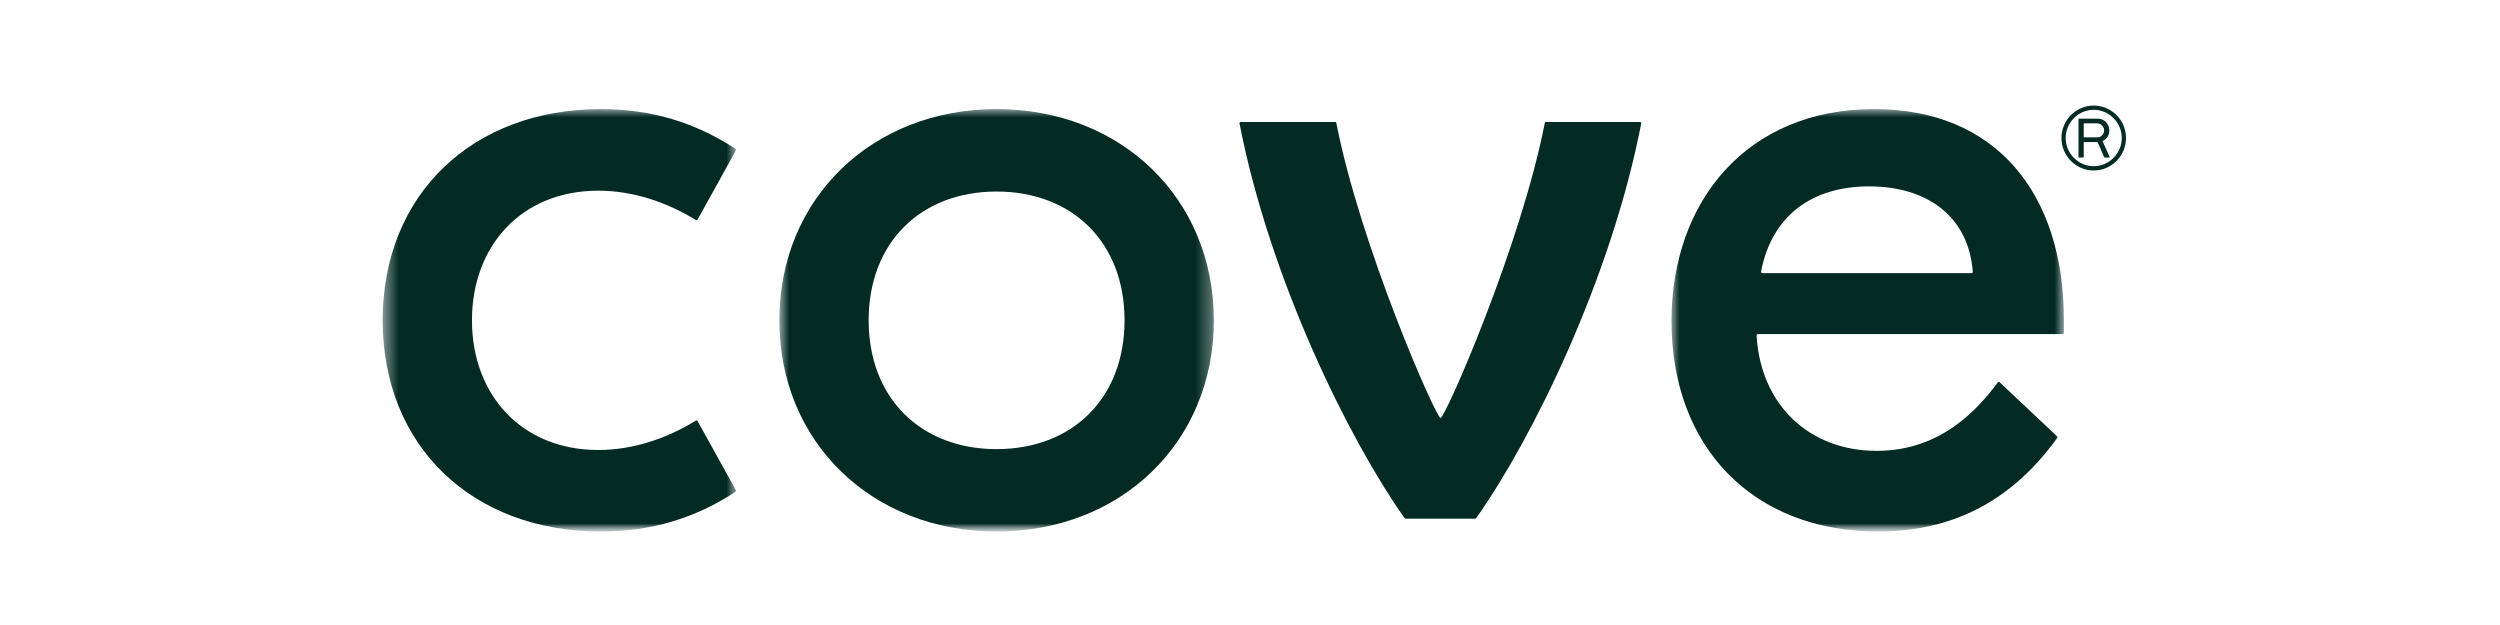 <svg width="160" height="40" viewBox="0 0 160 40" fill="none" xmlns="http://www.w3.org/2000/svg">
<mask id="mask0_2263_19672" style="mask-type:luminance" maskUnits="userSpaceOnUse" x="24" y="6" width="113" height="28">
<path d="M136.982 6H24V34H136.982V6Z" fill="white"/>
</mask>
<g mask="url(#mask0_2263_19672)">
<mask id="mask1_2263_19672" style="mask-type:luminance" maskUnits="userSpaceOnUse" x="24" y="6" width="24" height="29">
<path fill-rule="evenodd" clip-rule="evenodd" d="M24.491 6.982H47.106V34.019H24.491V6.982Z" fill="white"/>
</mask>
<g mask="url(#mask1_2263_19672)">
<path fill-rule="evenodd" clip-rule="evenodd" d="M24.491 20.501C24.491 12.423 30.261 6.982 38.449 6.982C41.72 6.982 44.504 7.848 47.069 9.524C47.104 9.547 47.116 9.594 47.096 9.63L44.645 14.053C44.623 14.093 44.572 14.106 44.533 14.082C42.787 13.005 40.616 12.203 38.285 12.203C33.394 12.203 30.206 15.72 30.206 20.501C30.206 25.282 33.394 28.799 38.285 28.799C40.616 28.799 42.787 27.996 44.533 26.919C44.572 26.895 44.623 26.909 44.645 26.948L47.096 31.371C47.116 31.408 47.104 31.455 47.069 31.478C44.504 33.154 41.72 34.019 38.449 34.019C30.261 34.019 24.491 28.579 24.491 20.501Z" fill="#032B24"/>
</g>
<mask id="mask2_2263_19672" style="mask-type:luminance" maskUnits="userSpaceOnUse" x="49" y="6" width="29" height="29">
<path fill-rule="evenodd" clip-rule="evenodd" d="M49.879 6.982H77.686V34.019H49.879V6.982Z" fill="white"/>
</mask>
<g mask="url(#mask2_2263_19672)">
<path fill-rule="evenodd" clip-rule="evenodd" d="M55.594 20.501C55.594 25.501 58.947 28.744 63.782 28.744C68.618 28.744 71.971 25.501 71.971 20.501C71.971 15.5 68.618 12.258 63.782 12.258C58.947 12.258 55.594 15.5 55.594 20.501ZM77.686 20.501C77.686 28.304 71.751 34.019 63.783 34.019C55.814 34.019 49.879 28.304 49.879 20.501C49.879 12.697 55.814 6.982 63.783 6.982C71.751 6.982 77.686 12.697 77.686 20.501Z" fill="#032B24"/>
</g>
<mask id="mask3_2263_19672" style="mask-type:luminance" maskUnits="userSpaceOnUse" x="106" y="6" width="27" height="29">
<path fill-rule="evenodd" clip-rule="evenodd" d="M106.976 6.982H132.09V34.019H106.976V6.982Z" fill="white"/>
</mask>
<g mask="url(#mask3_2263_19672)">
<path fill-rule="evenodd" clip-rule="evenodd" d="M112.789 17.479H126.178C126.225 17.479 126.262 17.438 126.258 17.392C126.002 13.928 123.43 11.928 119.615 11.928C116.02 11.928 113.397 13.764 112.709 17.382C112.7 17.432 112.738 17.479 112.789 17.479ZM132.09 20.501V21.3C132.09 21.344 132.054 21.38 132.01 21.38H112.502C112.455 21.38 112.418 21.42 112.421 21.466C112.676 25.924 115.796 28.854 120.11 28.854C124.229 28.854 126.584 26.181 127.861 24.473C127.889 24.435 127.943 24.431 127.978 24.464L131.654 27.926C131.683 27.954 131.687 27.998 131.664 28.031C129.788 30.608 126.439 34.019 120.22 34.019C112.142 34.019 106.976 28.579 106.976 20.556C106.976 12.862 111.811 6.982 119.945 6.982C127.693 6.982 132.09 12.313 132.09 20.501Z" fill="#032B24"/>
</g>
<path fill-rule="evenodd" clip-rule="evenodd" d="M98.915 7.807C98.895 7.807 98.878 7.82 98.874 7.839C97.325 15.768 92.49 26.749 92.196 26.749C91.902 26.749 87.068 15.768 85.518 7.839C85.515 7.82 85.498 7.807 85.478 7.807H79.41C79.358 7.807 79.319 7.853 79.329 7.902C81.263 17.852 86.327 28.131 89.896 33.162C89.911 33.183 89.935 33.195 89.961 33.195H94.407C94.433 33.195 94.457 33.183 94.472 33.162C98.041 28.131 103.105 17.852 105.039 7.902C105.049 7.853 105.01 7.807 104.958 7.807H98.915Z" fill="#032B24"/>
<path d="M136.065 8.831C136.065 9.975 135.139 10.912 133.996 10.912C132.858 10.912 131.933 9.975 131.933 8.831C131.933 7.694 132.858 6.756 133.996 6.756C135.139 6.756 136.065 7.694 136.065 8.831ZM135.794 8.831C135.794 7.847 134.986 7.028 133.996 7.028C133.011 7.028 132.204 7.847 132.204 8.831C132.204 9.822 133.011 10.635 133.996 10.635C134.986 10.635 135.794 9.822 135.794 8.831ZM133.023 10.052V7.623C133.023 7.605 133.035 7.594 133.053 7.594H134.273C134.662 7.594 134.998 7.93 134.998 8.348C134.998 8.655 134.833 8.902 134.585 9.014C134.568 9.02 134.568 9.044 134.573 9.055L135.021 10.046C135.033 10.069 135.016 10.081 134.998 10.081H134.721C134.703 10.081 134.674 10.075 134.662 10.052L134.255 9.114C134.249 9.097 134.232 9.091 134.214 9.091H133.377C133.365 9.091 133.359 9.097 133.359 9.108V10.052C133.359 10.069 133.347 10.081 133.33 10.081H133.053C133.035 10.081 133.023 10.069 133.023 10.052ZM134.232 7.894H133.389C133.371 7.894 133.359 7.906 133.359 7.924V8.761C133.359 8.778 133.371 8.79 133.389 8.79H134.243C134.461 8.79 134.662 8.59 134.662 8.348C134.662 8.106 134.456 7.894 134.232 7.894Z" fill="#032B24"/>
</g>
</svg>
